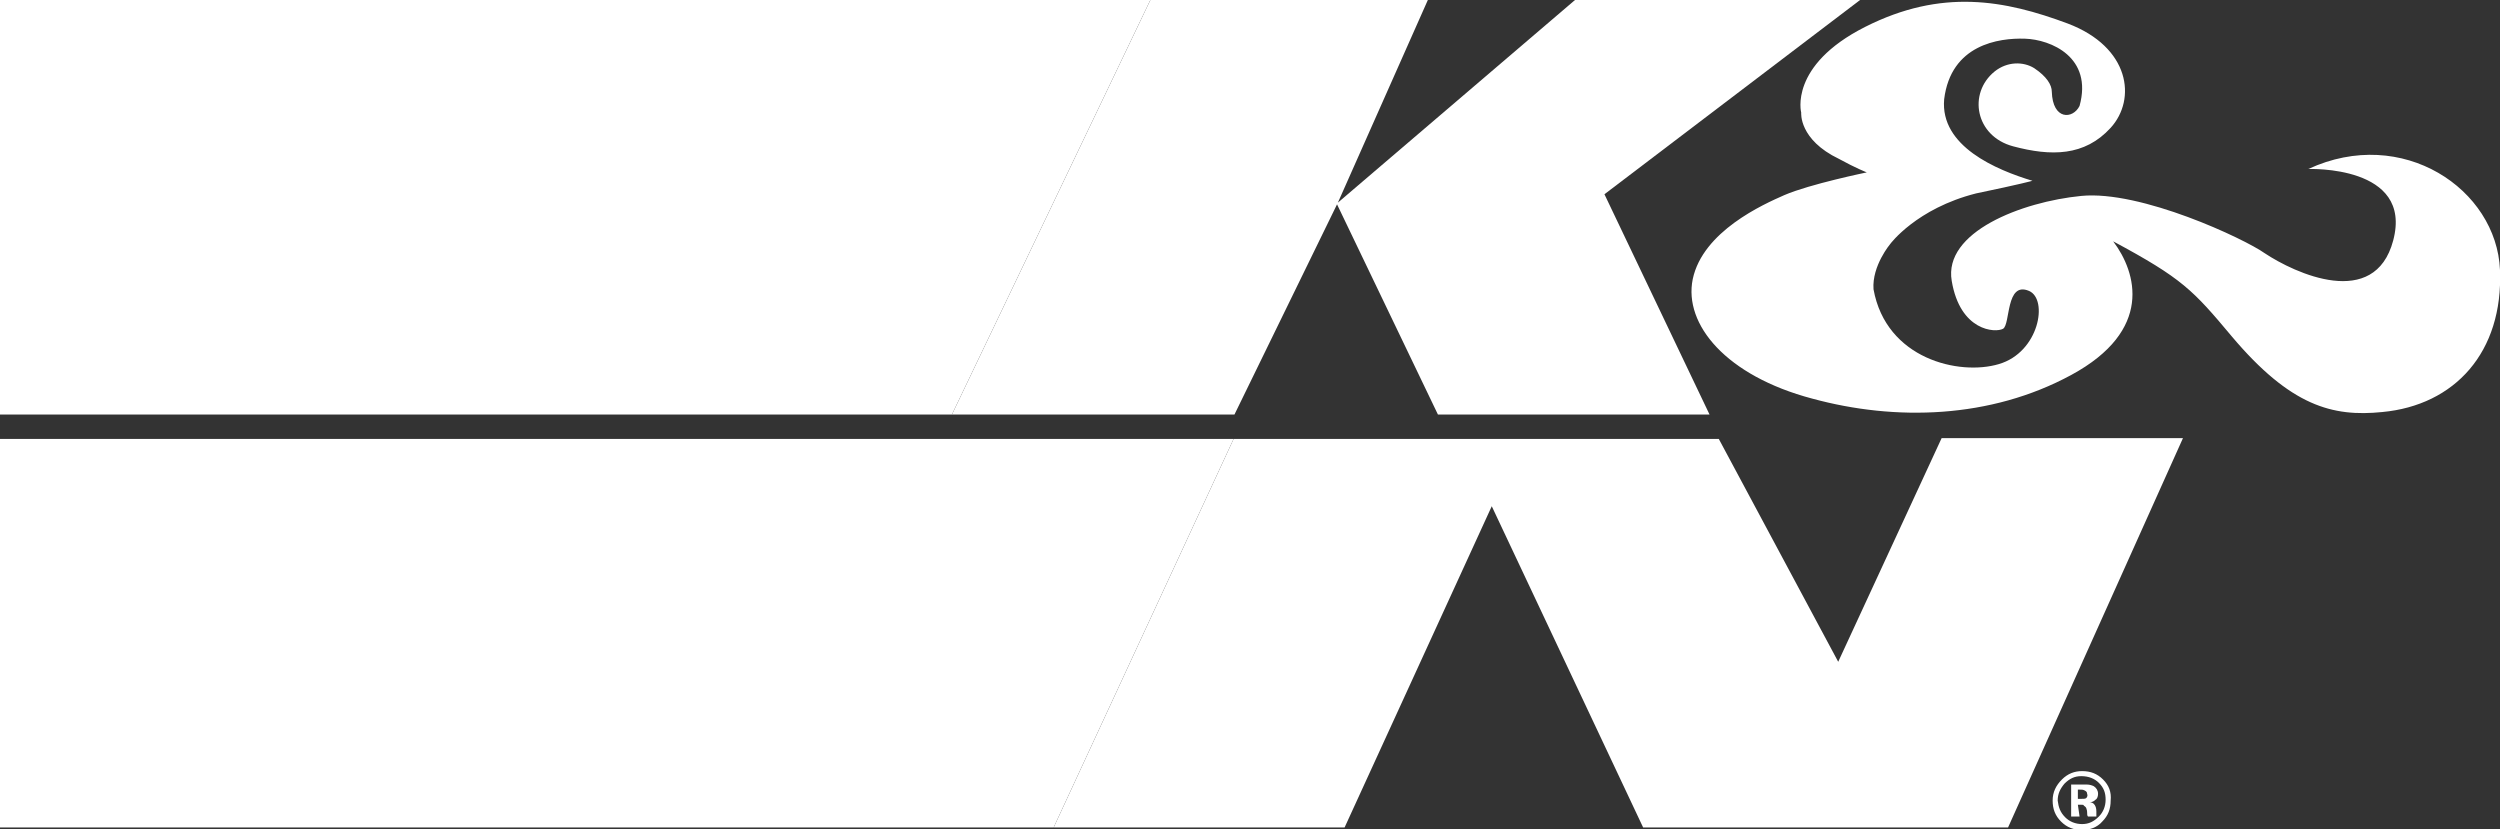 <?xml version="1.0" encoding="utf-8"?>
<!-- Generator: Adobe Illustrator 24.0.0, SVG Export Plug-In . SVG Version: 6.00 Build 0)  -->
<svg version="1.1" id="Layer_1" xmlns="http://www.w3.org/2000/svg" xmlns:xlink="http://www.w3.org/1999/xlink" x="0px" y="0px"
	 viewBox="0 0 297.3 98.6" style="enable-background:new 0 0 297.3 98.6;" xml:space="preserve">
<rect x="0" y="0" width="297.3" height="98.6" fill="#333333" stroke="none"/>
<style type="text/css">
	.st0{fill:#FFFFFF;}
</style>
<g>
	<polygon class="st0" points="136.8,0 0,0 0,49.3 113.2,49.3 	"/>
	<polygon class="st0" points="125.3,98.4 0,98.4 0,52.2 146.7,52.2 	"/>
	<path class="st0" d="M249.6,93.1c0.6,0.6,0.8,1.2,0.8,2c0,0.8-0.3,1.5-0.8,2c-0.6,0.6-1.2,0.9-2,0.9c-0.8,0-1.5-0.3-2-0.8
		c-0.6-0.6-0.8-1.2-0.9-2c0-0.8,0.3-1.4,0.8-2c0.6-0.6,1.2-0.9,2-0.9C248.4,92.3,249.1,92.6,249.6,93.1 M250.1,92.7
		c-0.7-0.7-1.5-1-2.5-1c-0.9,0-1.7,0.3-2.4,1c-0.7,0.7-1.1,1.5-1.1,2.5c0,1,0.3,1.8,1,2.5c0.7,0.7,1.5,1,2.5,1c0.9,0,1.8-0.3,2.4-1
		c0.7-0.7,1-1.5,1-2.5C251.1,94.2,250.8,93.4,250.1,92.7 M248.1,94.9c-0.1,0.1-0.3,0.1-0.6,0.1l-0.4,0l0-1.1l0.2,0
		c0.3,0,0.4,0,0.6,0.1c0.2,0.1,0.3,0.2,0.3,0.4C248.3,94.6,248.2,94.8,248.1,94.9 M247.1,95.7h0.2l0.2,0c0.2,0,0.3,0,0.3,0.1
		c0.1,0.1,0.2,0.1,0.3,0.3c0,0.1,0.1,0.2,0.1,0.5c0,0.2,0,0.4,0.1,0.5l1,0l0-0.1c0,0,0-0.1,0-0.1c0,0,0-0.1,0-0.1l0-0.3
		c0-0.4-0.1-0.7-0.3-0.9c-0.1-0.1-0.3-0.2-0.5-0.2c0.3,0,0.5-0.1,0.7-0.3c0.2-0.1,0.3-0.4,0.3-0.7c0-0.4-0.2-0.7-0.5-0.9
		c-0.2-0.1-0.5-0.2-0.8-0.2c-0.1,0-0.3,0-0.8,0c-0.5,0-0.8,0-1.1,0l0,3.8l1,0L247.1,95.7z"/>
	<polygon class="st0" points="146.8,49.3 113.2,49.3 136.8,0 169.8,0 159.1,24.1 187.3,0 221.2,0 190.8,23.1 203.3,49.3 171,49.3 
		159,24.3 	"/>
	<path class="st0" d="M241.7,21.5c-4.3-1.3-11-4.1-10.5-9.7c0.8-6.5,6.5-7.3,9.6-7.2c3.1,0.1,8.1,2.2,6.5,8
		c-0.8,1.6-3.2,1.7-3.3-1.7c0-0.8-0.6-1.8-2.1-2.8c-1.3-0.8-3.2-0.8-4.7,0.4c-3.2,2.6-2.3,7.7,2.2,8.9c4.5,1.2,8.5,1.2,11.6-2.2
		c3.1-3.4,2.3-9.6-5.1-12.4c-7.5-2.8-15-4.2-24.1,0.4c-9.1,4.6-7.6,10.2-7.6,10.2s-0.3,3.2,4.5,5.5c2,1.1,3.3,1.6,3.3,1.6
		s-6.8,1.4-9.8,2.7c-2.5,1.1-9.7,4.3-10.9,10c-1.1,5.4,4,11.5,14.2,14.2c9.9,2.7,21.2,2.4,30.8-2.8c9.8-5.3,7.8-12.2,5-15.9
		c8.2,4.4,9.5,5.8,14.1,11.3c7,8.3,12,9.6,17.9,9c8.6-0.8,14.4-7.1,14-16.9c-0.4-9.6-11.6-17.2-22.8-12c0,0,12.5-0.5,10.1,8.5
		c-2.2,8.3-11.7,3.9-15.3,1.5c-2.4-1.7-14.7-7.5-21.8-6.8c-7.1,0.7-16.4,4.3-15.4,10.1c1,6,5.2,6.2,6.1,5.7c0.9-0.5,0.3-5.7,3.1-4.5
		c2.3,1,1.2,7.3-3.6,8.7c-4.7,1.4-13.4-0.6-14.9-8.9c-0.2-2.8,2-5.4,2-5.4s3.1-4.2,10.2-6C240.3,21.9,241.7,21.5,241.7,21.5z"/>
	<polygon class="st0" points="146.7,52.2 204.4,52.2 218.6,78.7 230.9,52.1 259.6,52.1 238.8,98.4 195.4,98.4 177.4,60.2 
		159.9,98.4 125.3,98.4 	"/>
</g>
</svg>
